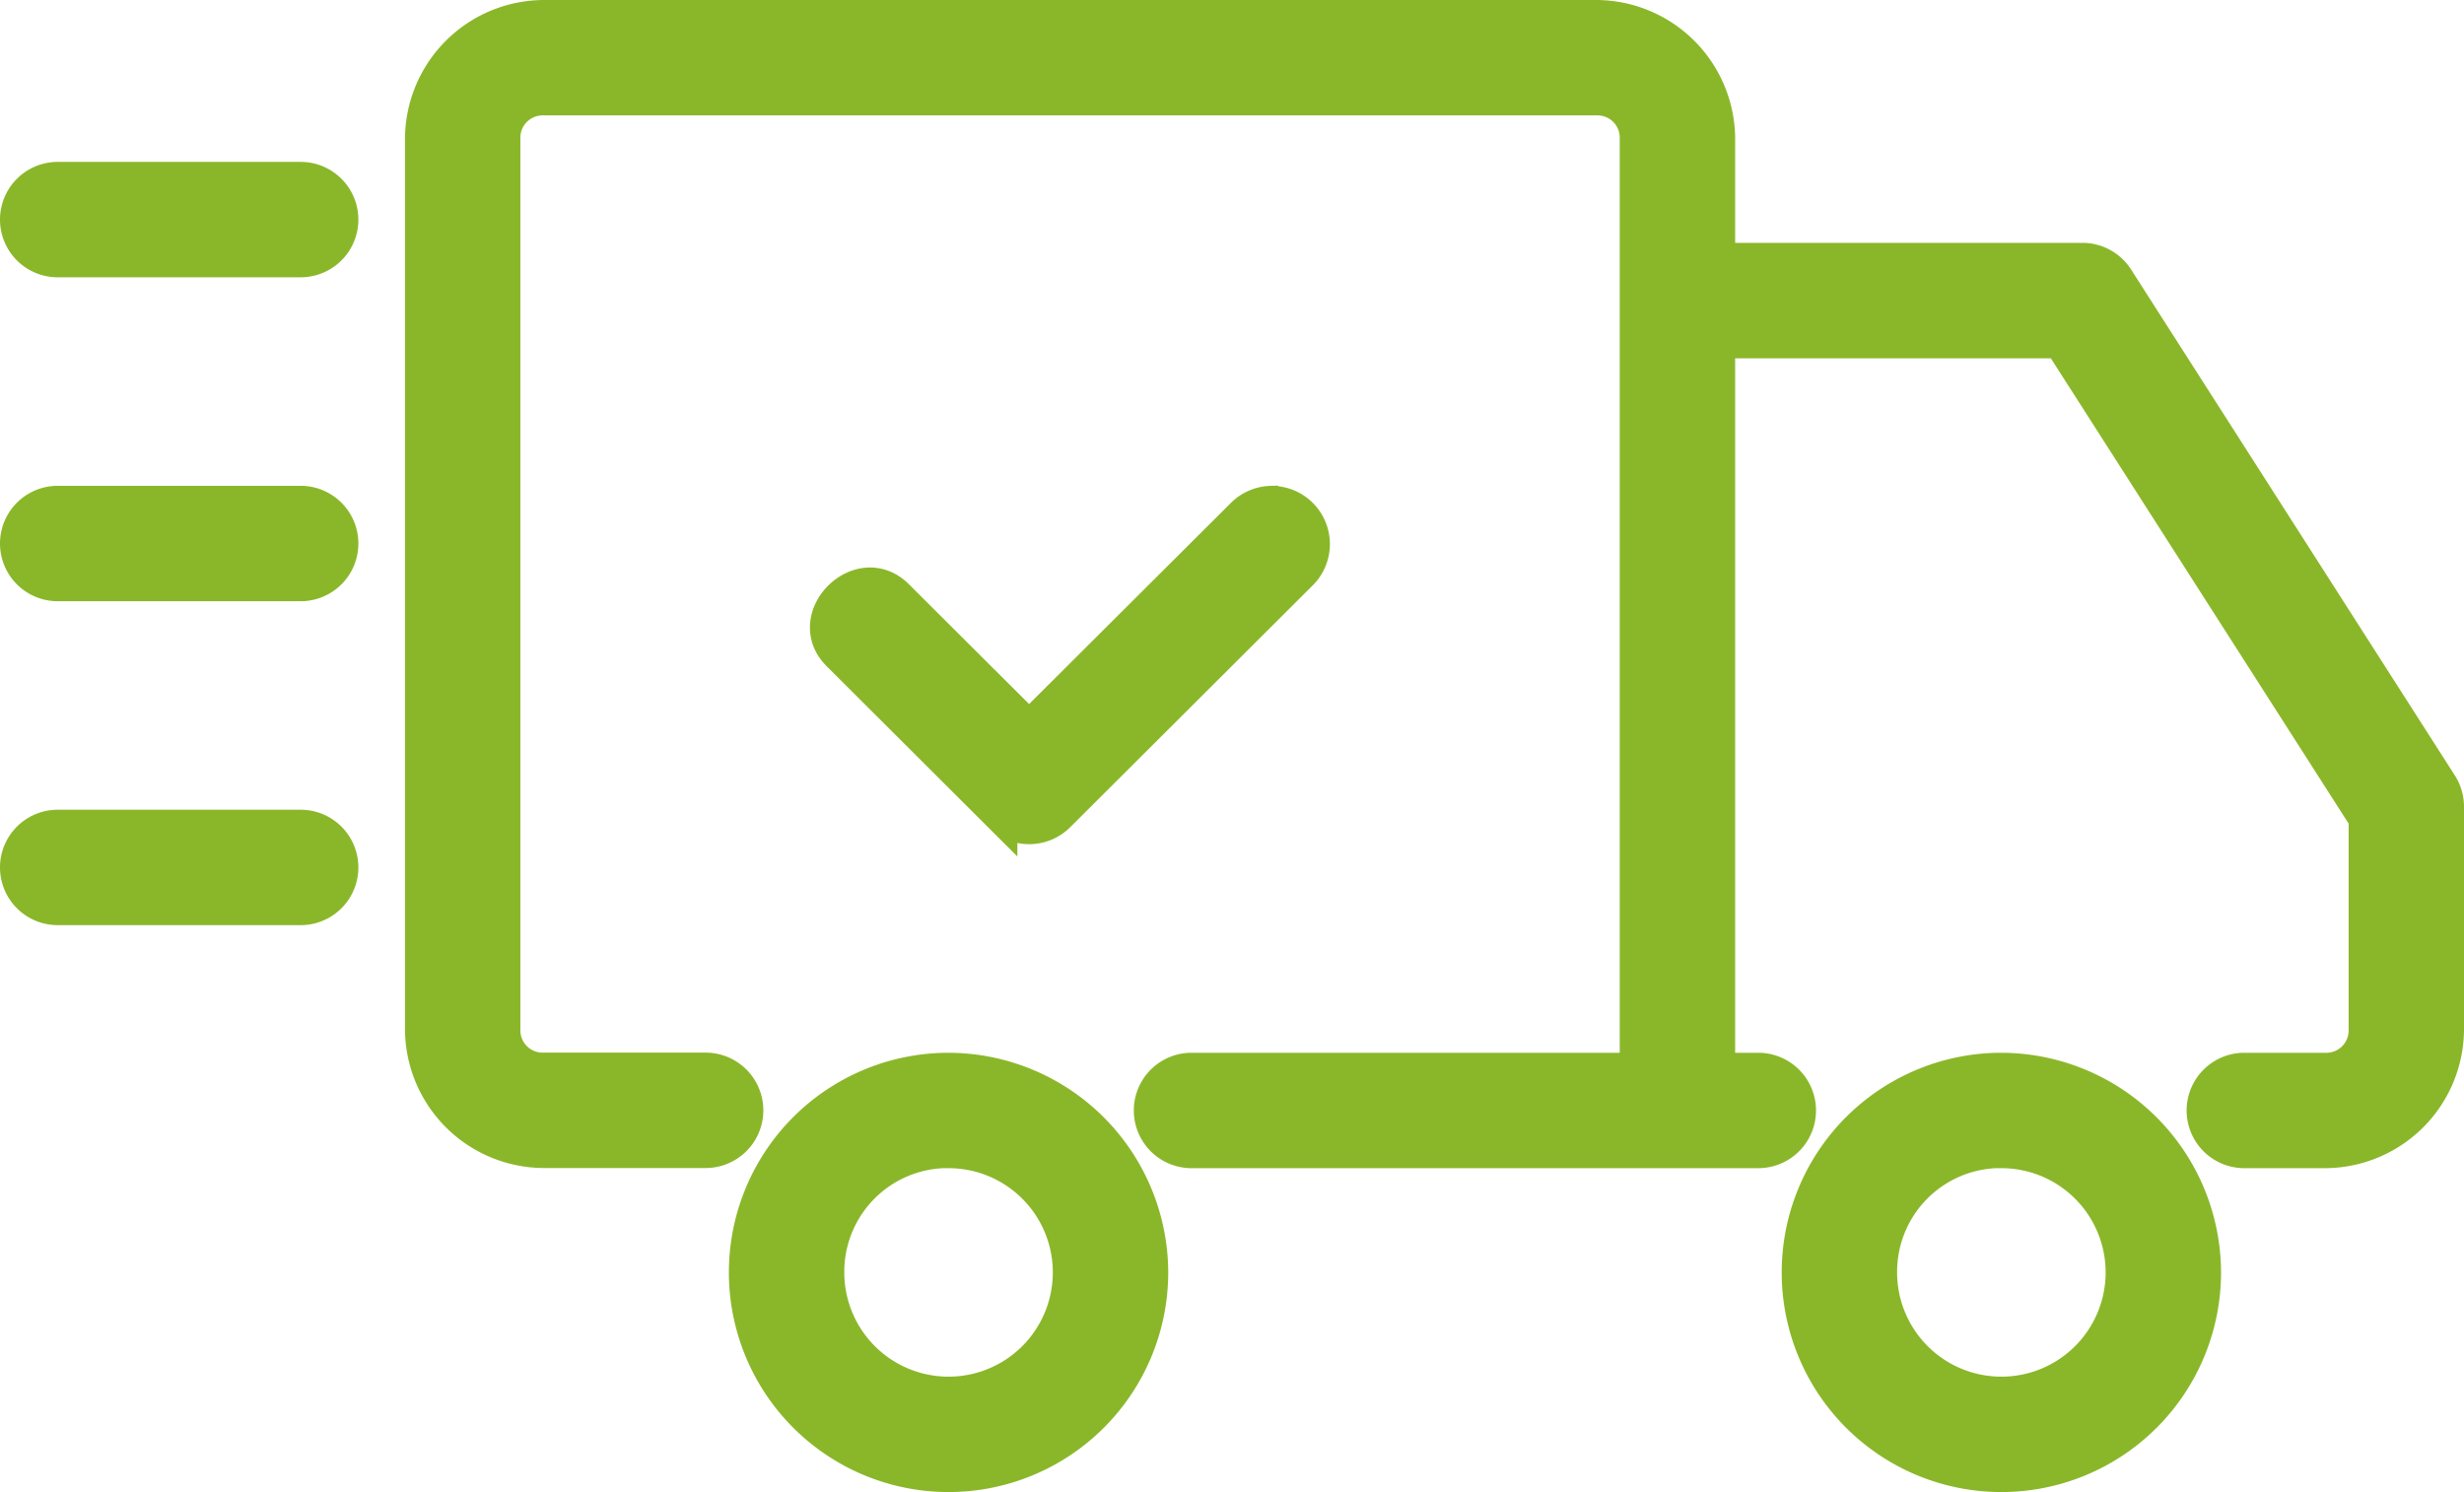 <svg xmlns="http://www.w3.org/2000/svg" width="71.609" height="43.366" viewBox="0 0 71.609 43.366"><path id="Transport_pour_professionnel" data-name="Transport pour professionnel" d="M36.434,20.122a1.2,1.2,0,0,0-.817.358l-6.209,6.19-3.825-3.813c-1.071-1.116-2.8.607-1.683,1.676l4.667,4.656a1.192,1.192,0,0,0,1.683,0l7.049-7.03a1.192,1.192,0,0,0-.864-2.036ZM1.177,29.536H8.238a1.177,1.177,0,0,1,0,2.354H1.177a1.177,1.177,0,1,1,0-2.354Zm0-9.415H8.238a1.177,1.177,0,0,1,0,2.354H1.177a1.177,1.177,0,1,1,0-2.354Zm0-9.415H8.238a1.177,1.177,0,0,1,0,2.354H1.177a1.177,1.177,0,1,1,0-2.354ZM57.664,36.6a5.884,5.884,0,1,0,5.884,5.884A5.9,5.9,0,0,0,57.664,36.6Zm0,2.354a3.53,3.53,0,1,1-3.53,3.53A3.514,3.514,0,0,1,57.664,38.951ZM27.067,36.6a5.884,5.884,0,1,0,5.884,5.884A5.9,5.9,0,0,0,27.067,36.6Zm0,2.354a3.53,3.53,0,1,1-3.53,3.53A3.514,3.514,0,0,1,27.067,38.951ZM15.3,6a3.55,3.55,0,0,0-3.53,3.53v25.89a3.55,3.55,0,0,0,3.53,3.53h4.707a1.177,1.177,0,1,0,0-2.354H15.3a1.148,1.148,0,0,1-1.177-1.177V9.53A1.148,1.148,0,0,1,15.3,8.354H45.9A1.148,1.148,0,0,1,47.073,9.53V36.6H34.128a1.177,1.177,0,0,0,0,2.354H50.6a1.177,1.177,0,0,0,0-2.354H49.427V15.415h9.949l8.88,13.877v6.129A1.148,1.148,0,0,1,67.079,36.6H64.725a1.177,1.177,0,0,0,0,2.354h2.354a3.55,3.55,0,0,0,3.53-3.53V28.948a1.189,1.189,0,0,0-.184-.635L61.011,13.6a1.178,1.178,0,0,0-.993-.541H49.427V9.53A3.55,3.55,0,0,0,45.9,6Z" transform="translate(0.5 -5.5)" fill="#8ab729" stroke="#8ab729" stroke-width="1"></path></svg>